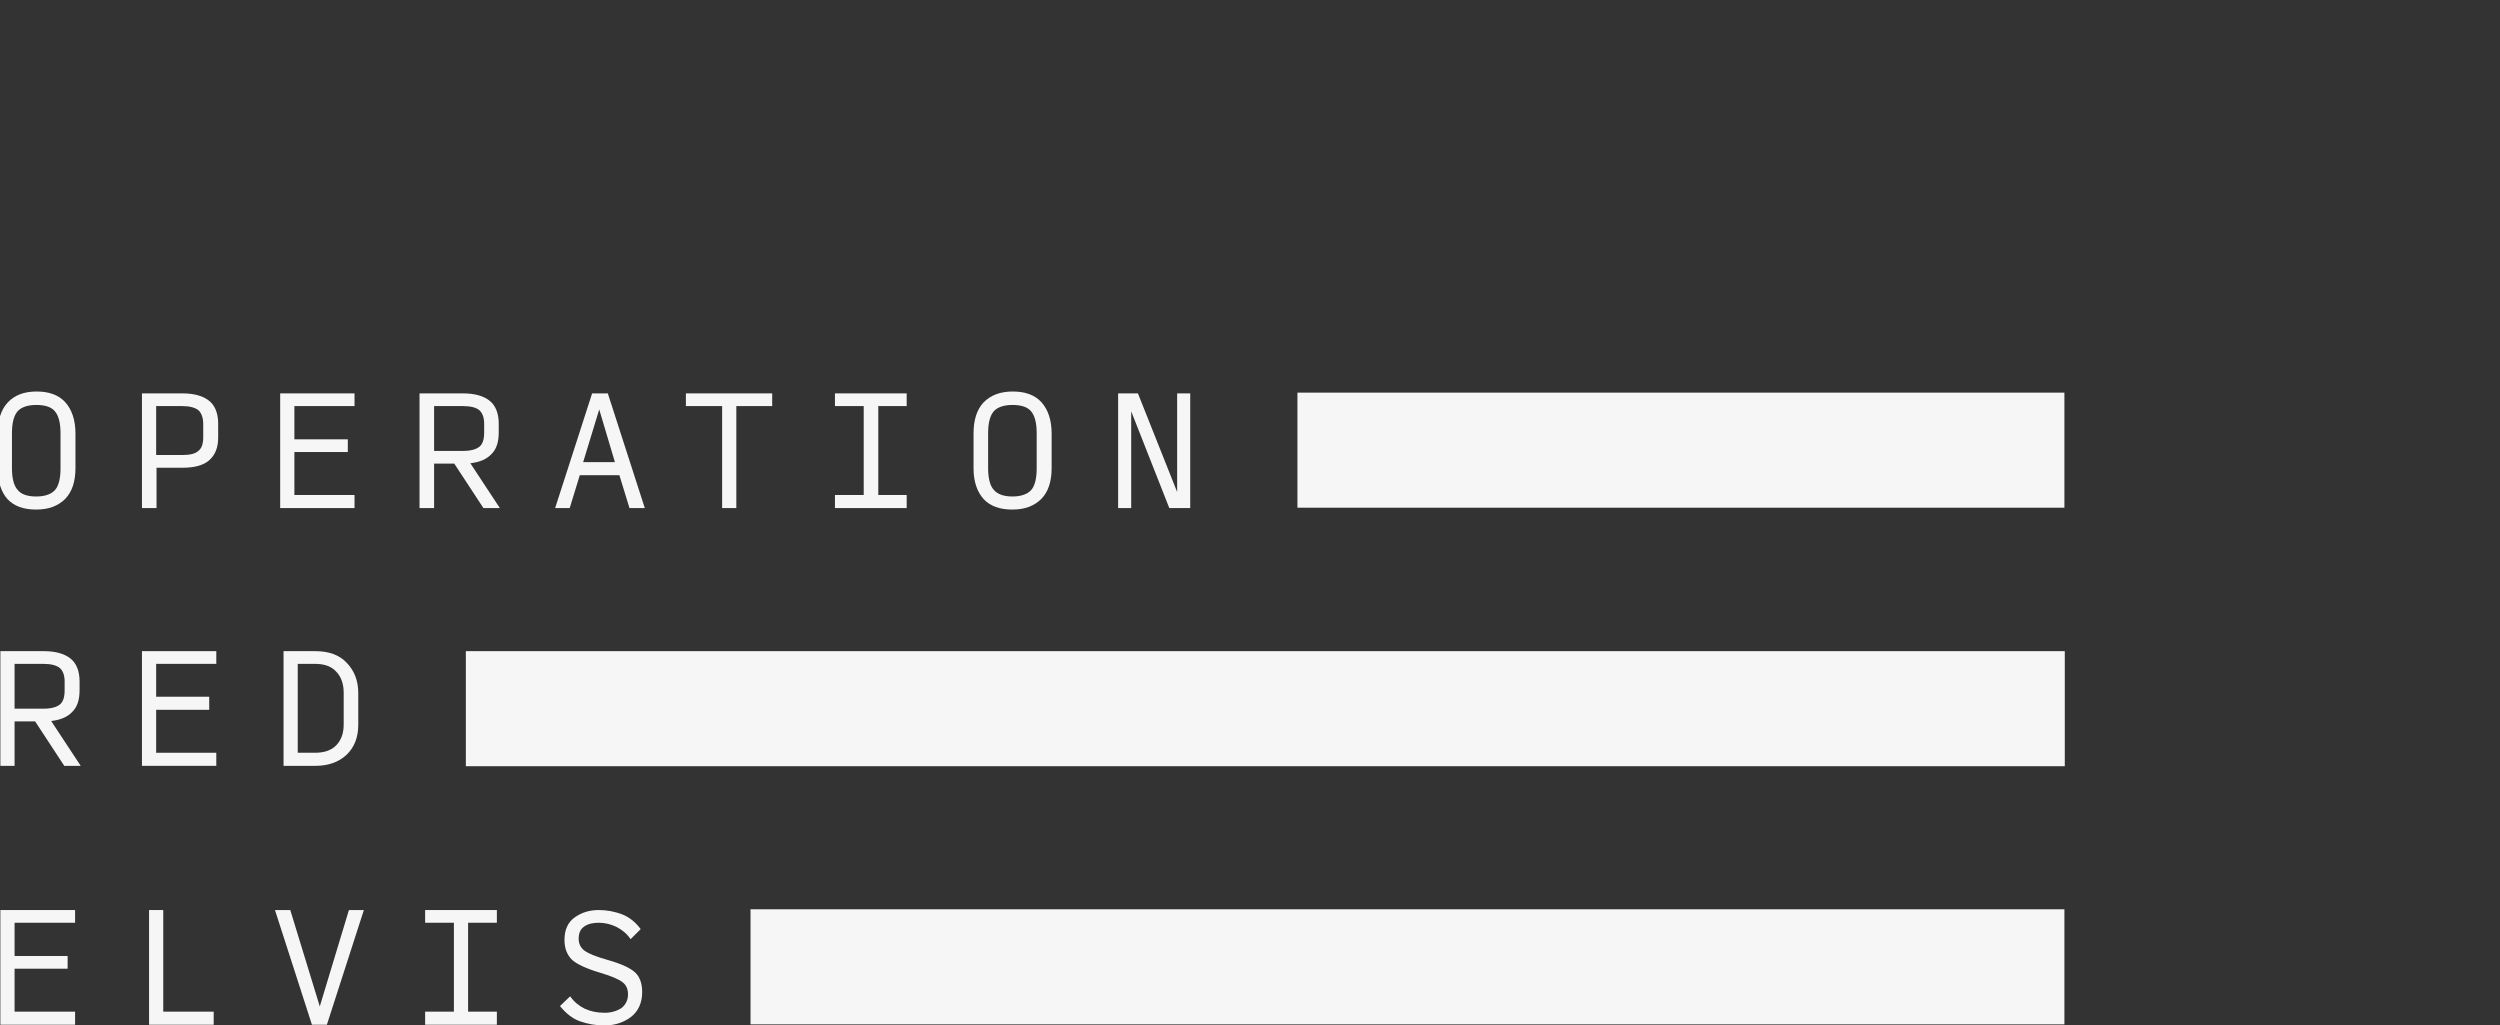 <?xml version="1.0" encoding="utf-8"?>
<!-- Generator: Adobe Illustrator 27.0.1, SVG Export Plug-In . SVG Version: 6.00 Build 0)  -->
<svg version="1.1" id="Layer_2_00000047775959339830944300000005015279120261468858_"
	 xmlns="http://www.w3.org/2000/svg" xmlns:xlink="http://www.w3.org/1999/xlink" x="0px" y="0px" viewBox="0 0 669.2 274.4"
	 style="enable-background:new 0 0 669.2 274.4;" xml:space="preserve">
<rect x="0" y="0" width="669.2" height="274.4" fill="#333333" stroke="none"/>
<style type="text/css">
	.st0{fill:#F6F6F6;}
</style>
<g>
	<g>
		<g>
			<path class="st0" d="M9.7,132.9c2.3,0,4-0.6,5-1.7s1.5-3.1,1.5-5.8V116c0-2.8-0.5-4.7-1.5-5.9s-2.7-1.7-5-1.7s-4,0.6-5,1.7
				c-1,1.2-1.5,3.1-1.5,5.9v9.3c0,2.7,0.5,4.7,1.5,5.8C5.6,132.3,7.3,132.9,9.7,132.9 M9.7,136.4c-3.4,0-5.9-0.9-7.7-2.8
				c-1.7-1.9-2.6-4.7-2.6-8.3V116c0-3.6,0.9-6.4,2.7-8.3c1.8-1.9,4.3-2.9,7.7-2.9c3.3,0,5.9,0.9,7.7,2.9c1.7,1.9,2.7,4.7,2.7,8.3
				v9.3c0,3.6-0.9,6.3-2.7,8.2C15.6,135.4,13.1,136.4,9.7,136.4"/>
			<path class="st0" d="M41.8,121.8h6.9c2.1,0,3.5-0.3,4.4-1.1c0.9-0.7,1.3-1.9,1.3-3.7v-3.5c0-1.7-0.5-3-1.3-3.7
				c-0.9-0.7-2.3-1.1-4.4-1.1h-6.9V121.8z M38,136v-30.7h10.8c3.2,0,5.6,0.7,7.2,2c1.6,1.3,2.4,3.4,2.4,6.1v3.7
				c0,2.7-0.8,4.7-2.4,6.1s-4,2-7.2,2h-6.9v10.8L38,136L38,136z"/>
			<polygon class="st0" points="75,105.3 75,136 94.9,136 94.9,132.5 78.8,132.5 78.8,121 93.1,121 93.1,117.6 78.8,117.6 
				78.8,108.7 94.9,108.7 94.9,105.3 			"/>
			<path class="st0" d="M116.2,120.7h7.7c2.1,0,3.5-0.4,4.4-1.1s1.3-2,1.3-3.8v-2.4c0-1.7-0.5-2.9-1.3-3.6s-2.3-1.1-4.4-1.1h-7.7
				V120.7z M116.2,136h-3.9v-30.7h11.6c3.2,0,5.6,0.7,7.2,2c1.6,1.3,2.4,3.4,2.4,6.1v2.4c0,2.5-0.6,4.4-1.9,5.7
				c-1.3,1.4-3.1,2.2-5.7,2.5l7.9,12h-4.4l-7.8-11.9h-5.4V136z"/>
			<path class="st0" d="M160.4,109.6l4.2,14.1h-8.5L160.4,109.6z M158.5,105.3l-9.9,30.7h3.9l2.7-8.8h10.6l2.7,8.8h4.1l-9.9-30.7
				C162.6,105.3,158.5,105.3,158.5,105.3z"/>
			<polygon class="st0" points="183.6,105.3 183.6,108.7 193.3,108.7 193.3,136 197.1,136 197.1,108.7 206.7,108.7 206.7,105.3 			
				"/>
			<polygon class="st0" points="223.5,105.3 223.5,108.7 231.2,108.7 231.2,132.5 223.5,132.5 223.5,136 242.7,136 242.7,132.5 
				235.1,132.5 235.1,108.7 242.7,108.7 242.7,105.3 			"/>
			<path class="st0" d="M271,132.9c2.3,0,4-0.6,5-1.7s1.5-3.1,1.5-5.8V116c0-2.8-0.5-4.7-1.5-5.9s-2.7-1.7-5-1.7c-2.3,0-4,0.6-5,1.7
				c-1,1.2-1.5,3.1-1.5,5.9v9.3c0,2.7,0.5,4.7,1.5,5.8C267,132.3,268.7,132.9,271,132.9 M271,136.4c-3.4,0-5.9-0.9-7.7-2.8
				c-1.7-1.9-2.7-4.6-2.7-8.2V116c0-3.6,0.9-6.4,2.7-8.3c1.9-1.9,4.4-2.9,7.8-2.9c3.3,0,5.9,0.9,7.7,2.9c1.7,1.9,2.7,4.7,2.7,8.3
				v9.3c0,3.6-0.9,6.3-2.7,8.2C276.9,135.4,274.4,136.4,271,136.4"/>
			<polygon class="st0" points="315.1,105.3 315.1,131.7 304.6,105.3 299.3,105.3 299.3,136 302.8,136 302.8,110.1 313,136 
				318.6,136 318.6,105.3 			"/>
		</g>
		<rect x="347.3" y="105.1" class="st0" width="205.3" height="30.8"/>
	</g>
	<g>
		<g>
			<polygon class="st0" points="0.1,243.6 0.1,274.3 20.1,274.3 20.1,270.8 3.9,270.8 3.9,259.3 18.1,259.3 18.1,255.9 3.9,255.9 
				3.9,247 20.1,247 20.1,243.6 			"/>
			<polygon class="st0" points="39.9,243.6 39.9,274.3 57.2,274.3 57.2,270.8 43.7,270.8 43.7,243.6 			"/>
			<polygon class="st0" points="93.4,243.6 85.6,269.4 77.7,243.6 73.6,243.6 83.5,274.3 87.5,274.3 97.4,243.6 			"/>
			<polygon class="st0" points="113.8,243.6 113.8,247 121.5,247 121.5,270.8 113.8,270.8 113.8,274.3 133,274.3 133,270.8 
				125.3,270.8 125.3,247 133,247 133,243.6 			"/>
			<path class="st0" d="M161.8,274.5c-2.3,0-4.5-0.4-6.5-1.1c-2-0.7-3.8-2.1-5.4-4.1l2.7-2.6c1.1,1.5,2.3,2.5,3.9,3.3
				c1.5,0.7,3.3,1.1,5.3,1.1c1.9,0,3.4-0.5,4.6-1.3c1.1-0.9,1.7-2.1,1.7-3.6c0-1.5-0.5-2.6-1.5-3.3c-1-0.8-2.9-1.6-5.9-2.5
				c-3.7-1.1-6.3-2.3-7.6-3.5c-1.3-1.3-2-3-2-5.3c0-2.7,0.9-4.7,2.7-6c1.8-1.3,3.9-2,6.5-2c2.1,0,4.2,0.4,6.1,1.1
				c1.9,0.7,3.7,2.1,5.1,4l-2.7,2.7c-1-1.5-2.3-2.5-3.8-3.3c-1.5-0.7-3.1-1.1-4.7-1.1c-1.6,0-2.9,0.3-3.9,1c-1,0.7-1.5,1.7-1.5,3.3
				c0,1.3,0.5,2.4,1.6,3.2c1.1,0.8,3.1,1.6,6.3,2.5c3.5,1,5.9,2.1,7.2,3.3c1.3,1.2,1.9,3,1.9,5.3c0,2.9-1.1,5.2-3.1,6.7
				C166.9,273.7,164.5,274.5,161.8,274.5"/>
		</g>
		<rect x="200.9" y="243.4" class="st0" width="351.7" height="30.8"/>
	</g>
	<g>
		<g>
			<path class="st0" d="M3.9,189.7h7.7c2.1,0,3.5-0.4,4.4-1.1c0.9-0.7,1.3-2,1.3-3.8v-2.4c0-1.7-0.5-2.9-1.3-3.6
				c-0.9-0.7-2.3-1.1-4.4-1.1H3.9V189.7z M3.9,205H0.1v-30.7h11.6c3.2,0,5.6,0.7,7.2,2s2.4,3.4,2.4,6.1v2.4c0,2.5-0.6,4.4-1.9,5.7
				c-1.3,1.4-3.1,2.2-5.7,2.5l7.9,12h-4.4l-7.8-11.9H3.9V205z"/>
			<polygon class="st0" points="38,205 38,174.3 57.9,174.3 57.9,177.7 41.8,177.7 41.8,186.5 56,186.5 56,190 41.8,190 41.8,201.5 
				57.9,201.5 57.9,205 			"/>
			<path class="st0" d="M79.7,201.5h4.6c2.6,0,4.5-0.7,5.8-2.1c1.3-1.4,1.9-3.2,1.9-5.5v-8.5c0-2.2-0.6-4.1-1.9-5.5
				c-1.3-1.5-3.2-2.2-5.8-2.2h-4.6V201.5z M75.9,205v-30.7h8.5c3.6,0,6.4,1,8.4,3.1c2,2.1,3.1,4.7,3.1,8.1v8.5c0,3.3-1,6-3.1,8
				c-2.1,2-4.9,3-8.4,3L75.9,205L75.9,205z"/>
		</g>
		<rect x="124.7" y="174.3" class="st0" width="428" height="30.8"/>
	</g>
</g>
</svg>
